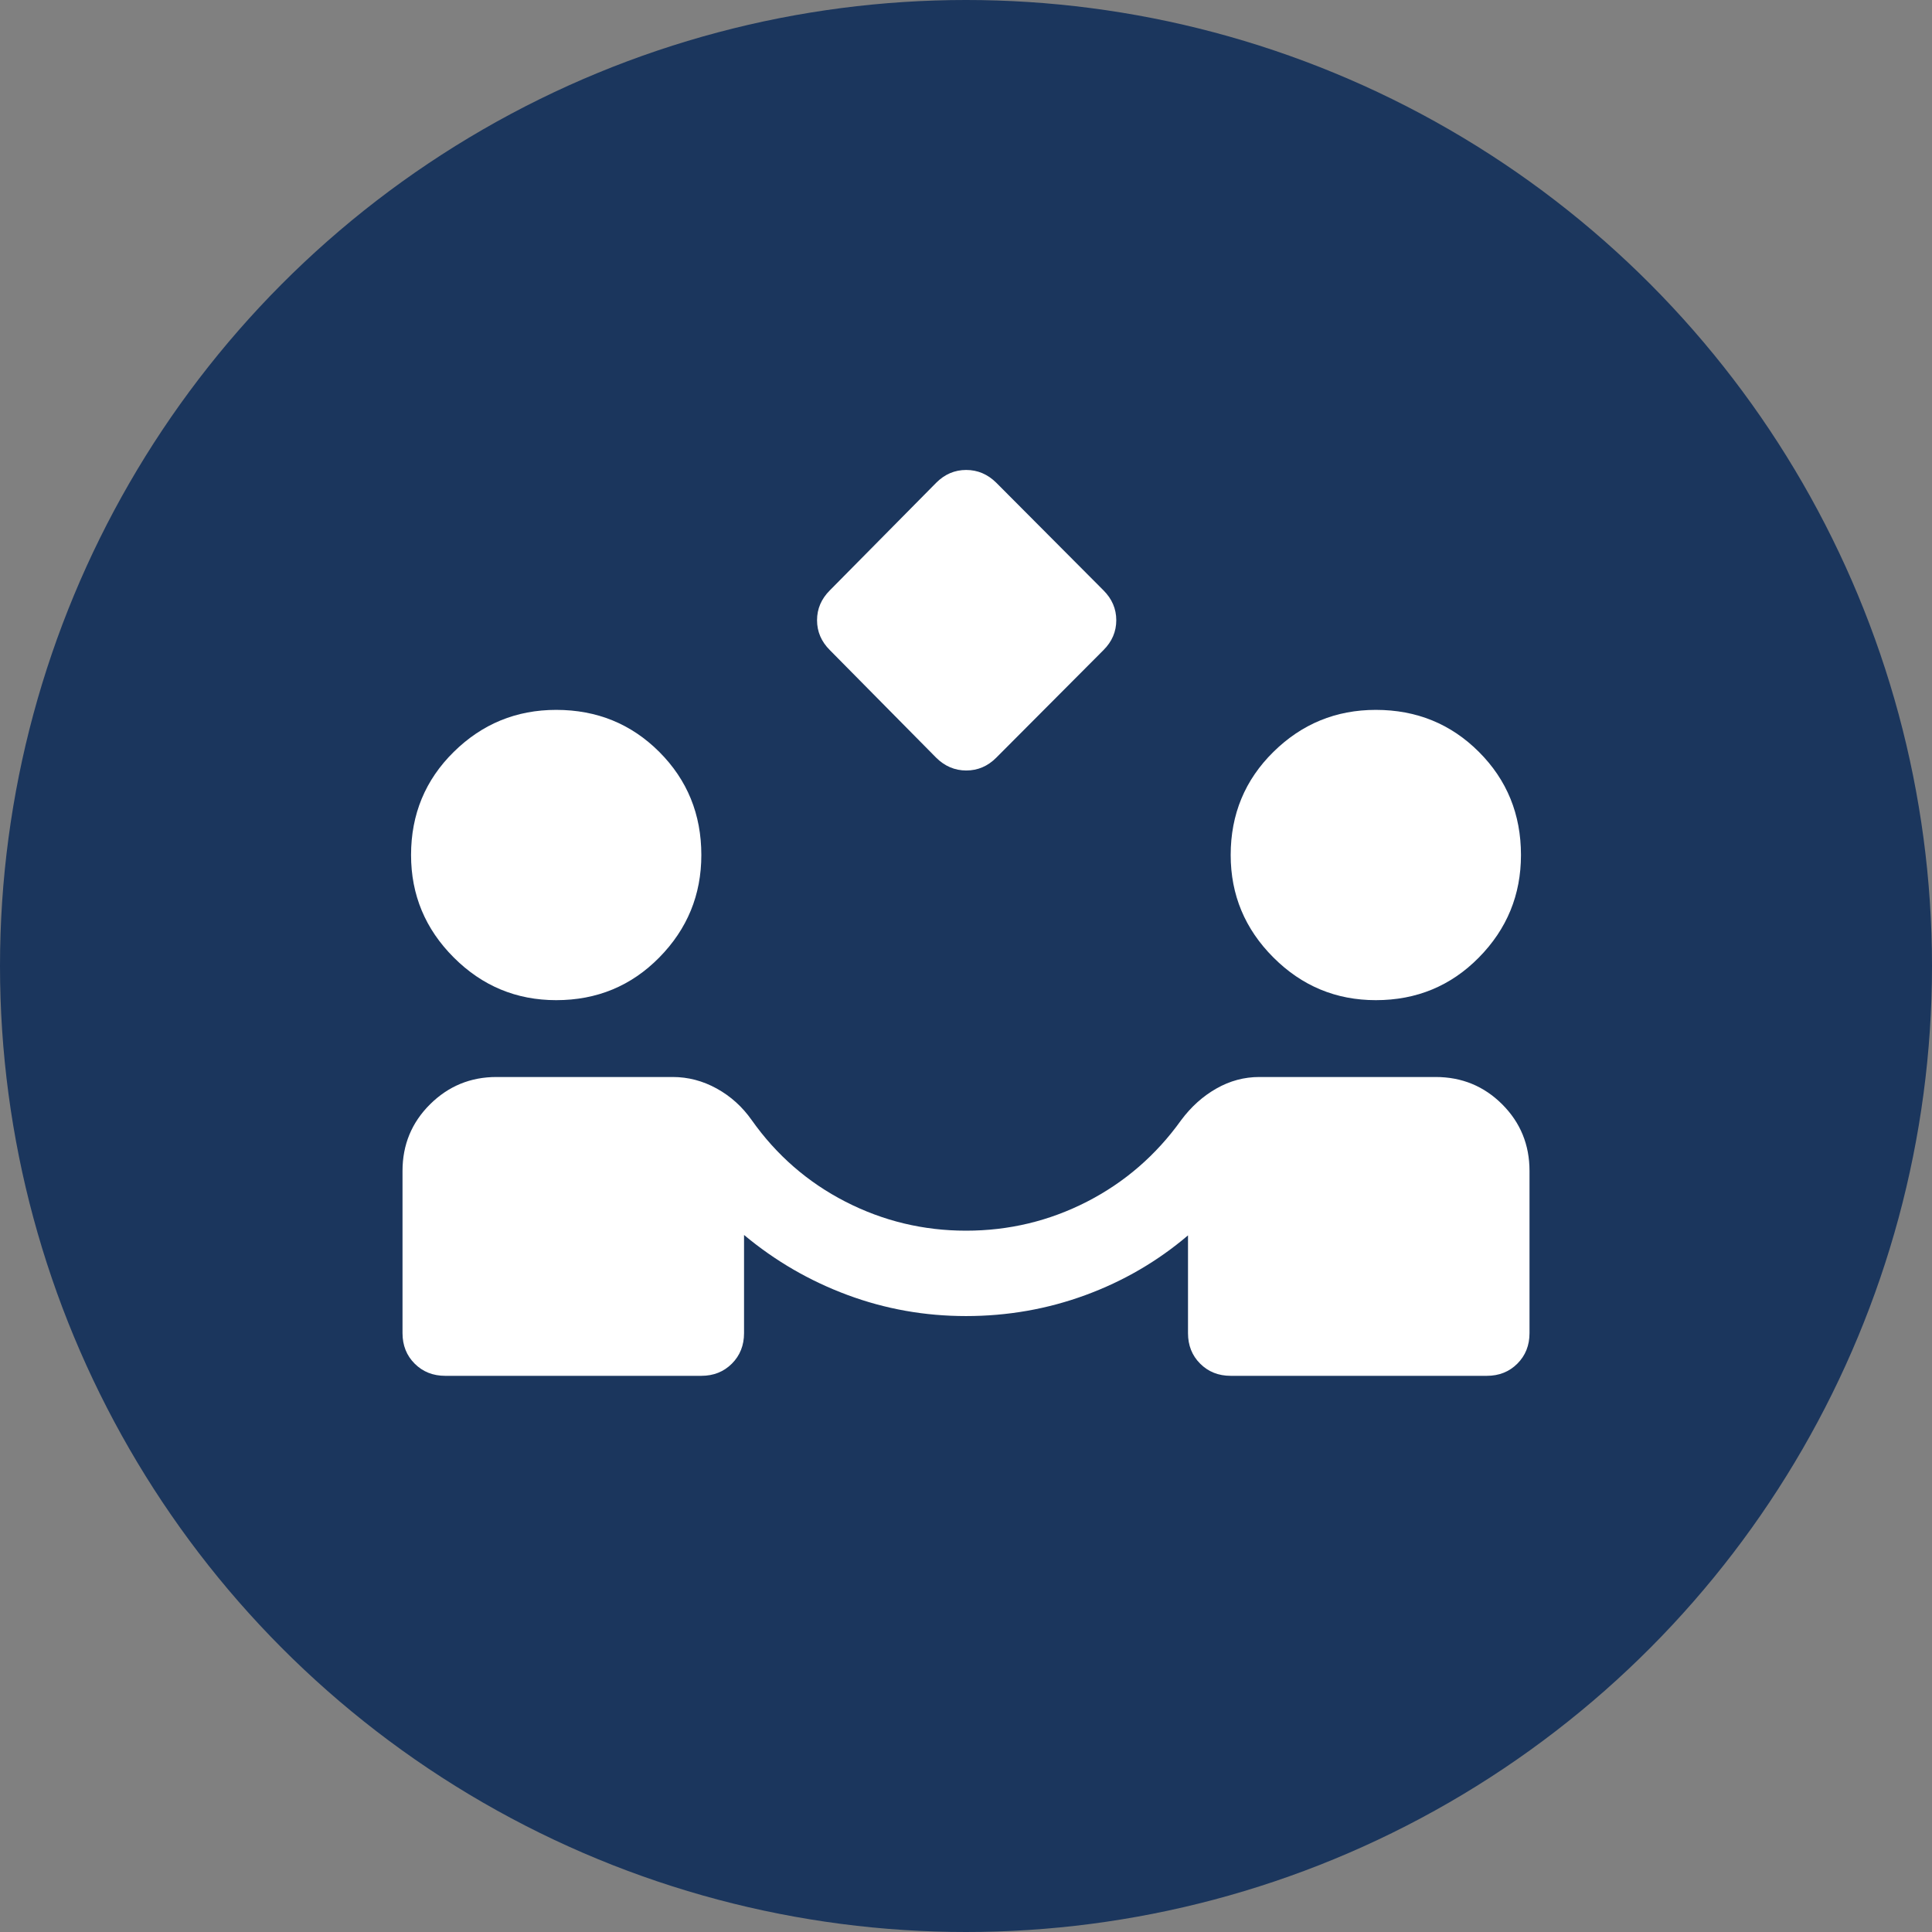 <svg width="88" height="88" viewBox="0 0 88 88" fill="none" xmlns="http://www.w3.org/2000/svg">
<rect x="0" y="0" width="88" height="88" fill="#808080" stroke="none"/>
<circle cx="44" cy="44" r="44" fill="#1B365D"/>
<path d="M42.64 34.511L37.798 29.611C37.409 29.223 37.215 28.769 37.215 28.25C37.215 27.732 37.409 27.279 37.798 26.89L42.642 21.99C43.029 21.601 43.485 21.406 44.008 21.406C44.531 21.406 44.989 21.601 45.381 21.99L50.262 26.89C50.651 27.279 50.845 27.732 50.845 28.25C50.845 28.769 50.651 29.223 50.262 29.611L45.379 34.511C44.992 34.9 44.536 35.095 44.013 35.095C43.49 35.095 43.032 34.9 42.64 34.511ZM20.278 62.667C19.721 62.667 19.258 62.482 18.888 62.113C18.519 61.744 18.334 61.28 18.334 60.723V53.334C18.334 52.141 18.752 51.13 19.588 50.3C20.424 49.471 21.432 49.056 22.612 49.056H30.642C31.342 49.056 32.01 49.231 32.645 49.581C33.28 49.931 33.812 50.411 34.24 51.02C35.367 52.614 36.79 53.852 38.507 54.734C40.225 55.615 42.056 56.056 44.001 56.056C45.958 56.056 47.795 55.615 49.513 54.734C51.231 53.852 52.66 52.614 53.801 51.02C54.255 50.411 54.789 49.931 55.405 49.581C56.02 49.231 56.672 49.056 57.359 49.056H65.39C66.582 49.056 67.593 49.471 68.423 50.3C69.253 51.13 69.667 52.141 69.667 53.334V60.723C69.667 61.28 69.483 61.744 69.113 62.113C68.744 62.482 68.28 62.667 67.723 62.667H56.056C55.499 62.667 55.035 62.482 54.666 62.113C54.296 61.744 54.112 61.28 54.112 60.723V56.27C52.725 57.45 51.166 58.357 49.436 58.992C47.705 59.627 45.893 59.945 44.001 59.945C42.121 59.945 40.319 59.624 38.595 58.982C36.871 58.341 35.303 57.43 33.89 56.251V60.723C33.89 61.28 33.705 61.744 33.336 62.113C32.966 62.482 32.503 62.667 31.945 62.667H20.278ZM25.334 45.556C23.519 45.556 21.963 44.908 20.667 43.611C19.371 42.315 18.723 40.76 18.723 38.945C18.723 37.091 19.371 35.526 20.667 34.249C21.963 32.972 23.519 32.334 25.334 32.334C27.188 32.334 28.753 32.972 30.03 34.249C31.306 35.526 31.945 37.091 31.945 38.945C31.945 40.76 31.306 42.315 30.03 43.611C28.753 44.908 27.188 45.556 25.334 45.556ZM62.667 45.556C60.852 45.556 59.297 44.908 58.001 43.611C56.705 42.315 56.056 40.76 56.056 38.945C56.056 37.091 56.705 35.526 58.001 34.249C59.297 32.972 60.852 32.334 62.667 32.334C64.521 32.334 66.086 32.972 67.363 34.249C68.64 35.526 69.278 37.091 69.278 38.945C69.278 40.76 68.64 42.315 67.363 43.611C66.086 44.908 64.521 45.556 62.667 45.556Z" fill="white"/>
</svg>
